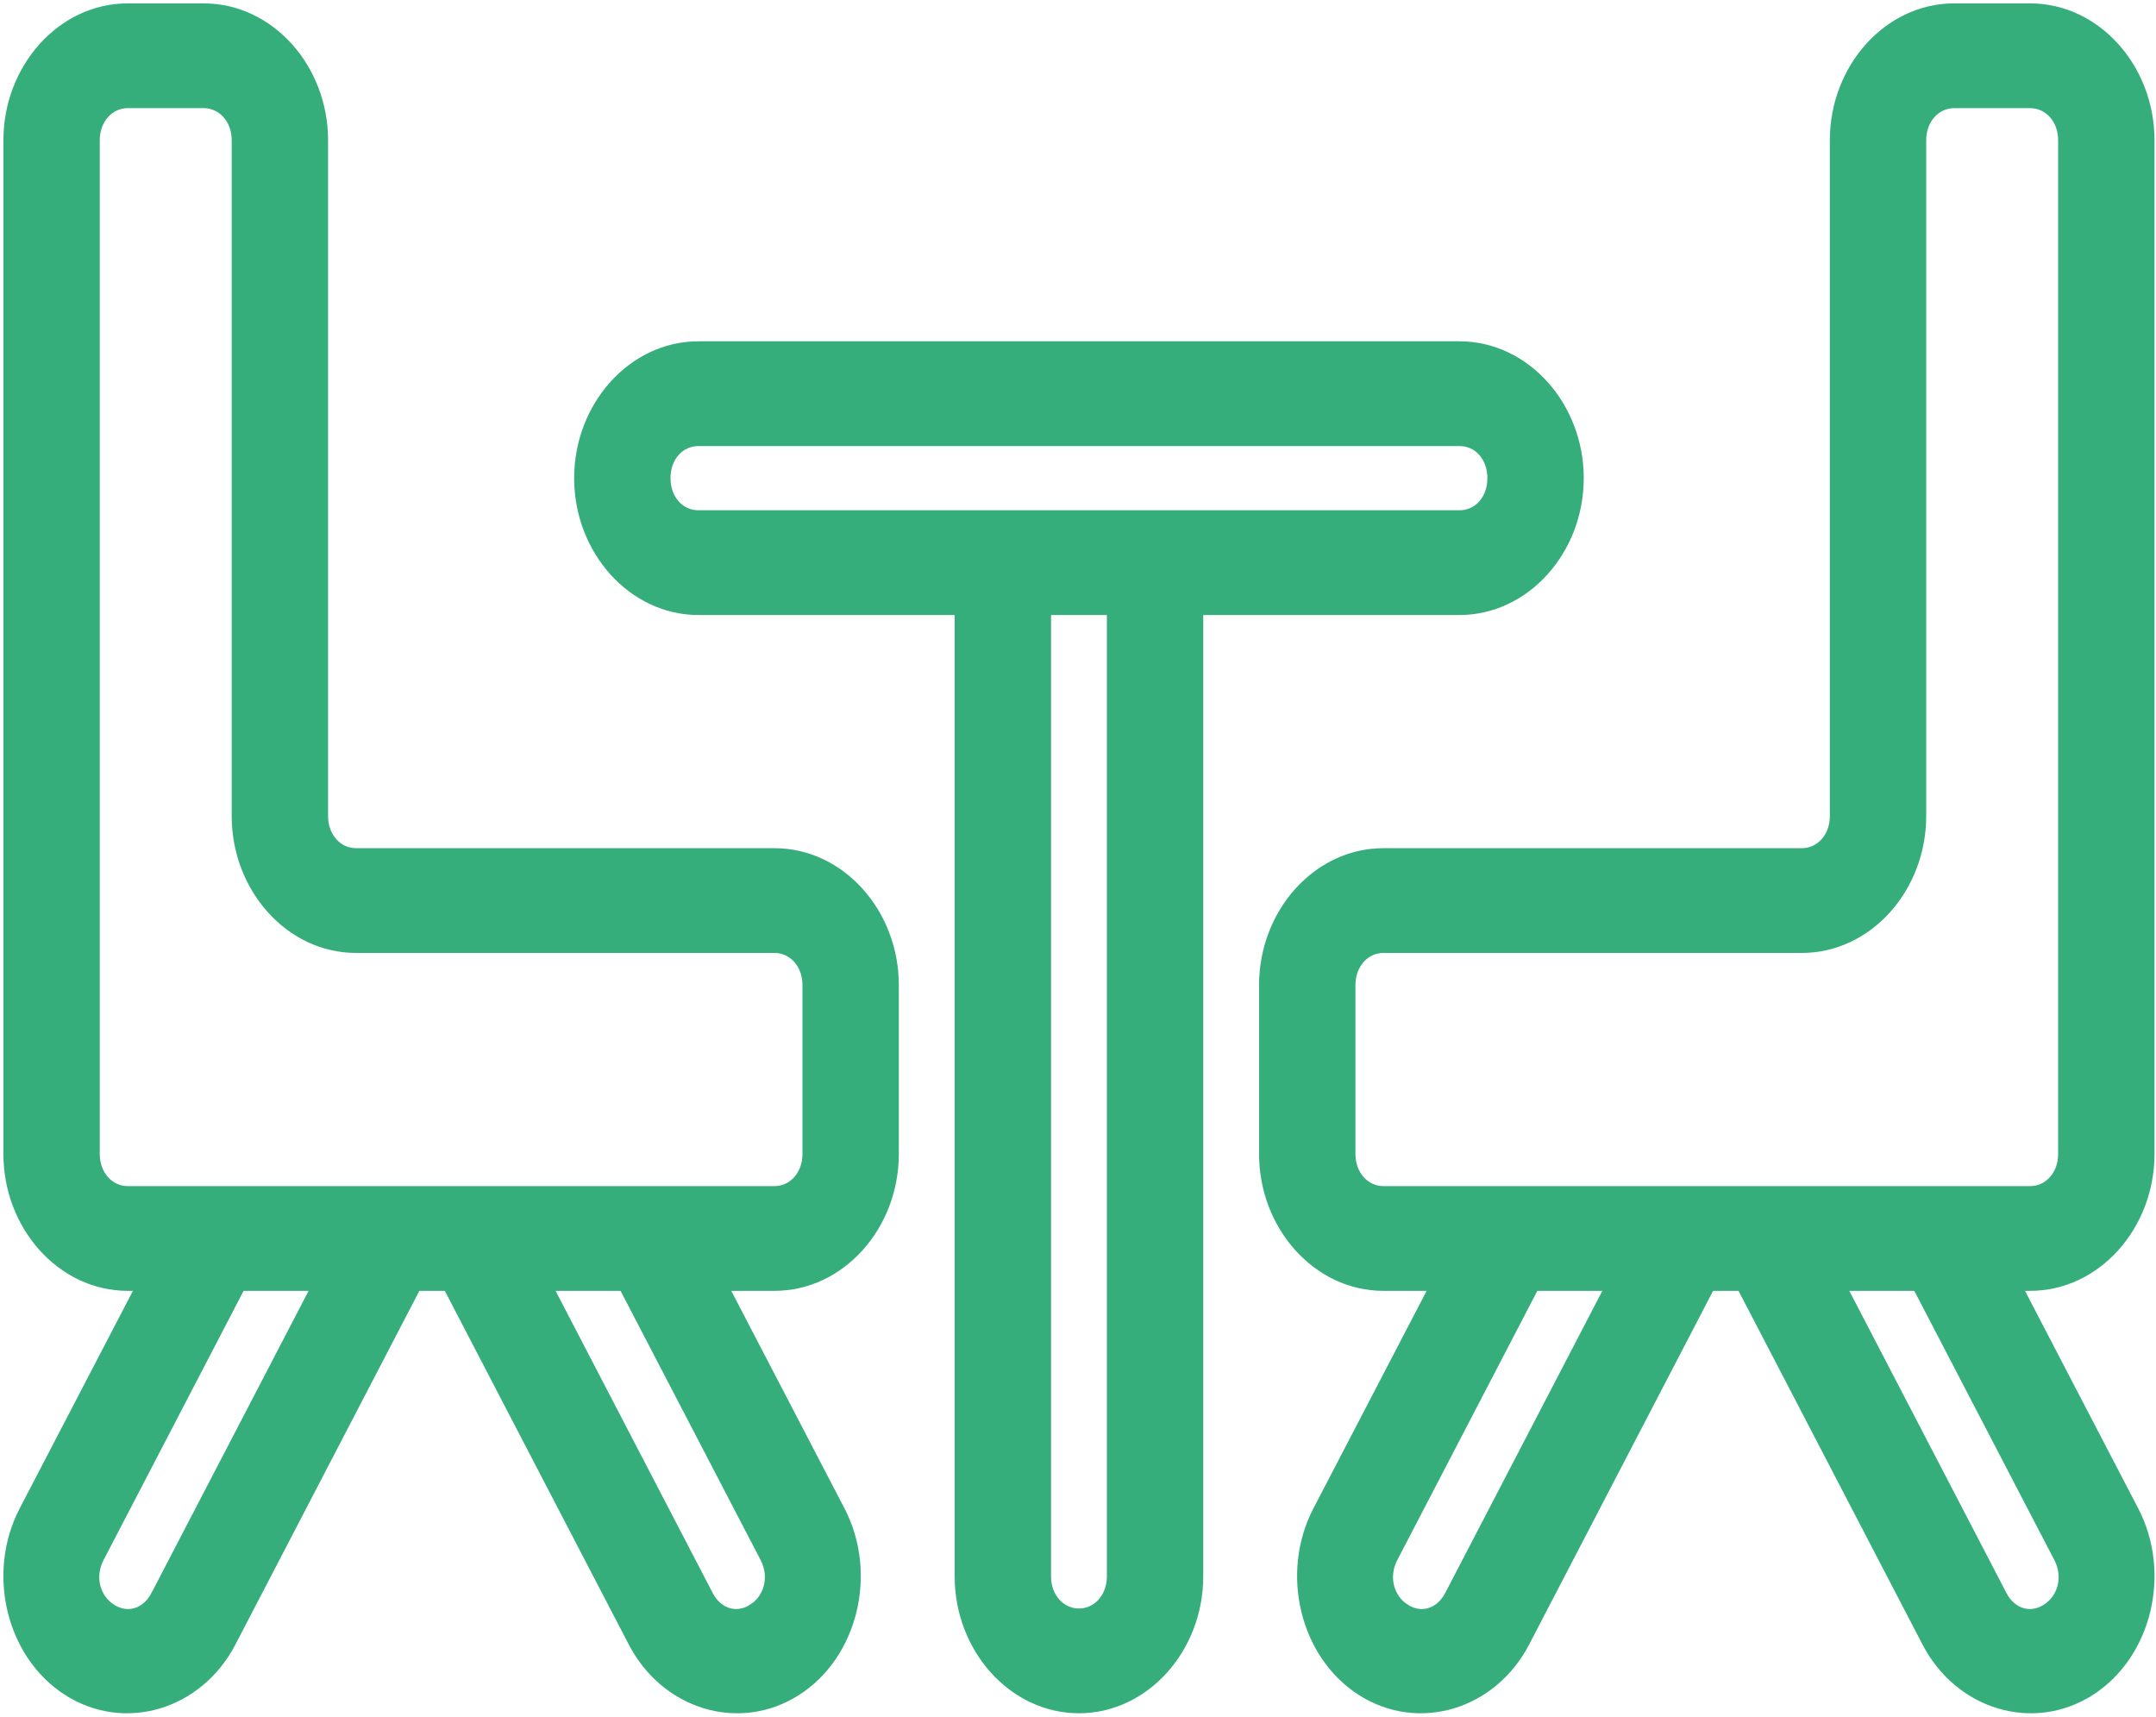 <svg width="319" height="254" viewBox="0 0 319 254" fill="none" xmlns="http://www.w3.org/2000/svg">
<path d="M103.34 51.25C93.595 51.25 85.7 60.132 85.7 70.75C85.7 81.368 93.595 90.25 103.34 90.25H142V233.248C142 243.868 149.893 252.748 159.641 252.748C169.388 252.748 177.281 243.868 177.281 233.248V90.25H215.941C225.687 90.25 233.581 81.368 233.581 70.75C233.581 60.132 225.687 51.25 215.941 51.25H103.34ZM103.34 65.25H215.941C218.671 65.25 220.821 67.518 220.821 70.75C220.821 73.982 218.671 76.25 215.941 76.25H103.34C100.61 76.25 98.46 73.982 98.46 70.75C98.46 67.518 100.61 65.25 103.34 65.25ZM154.761 90.25H164.521V233.248C164.521 236.435 162.331 238.748 159.641 238.748C156.95 238.748 154.761 236.435 154.761 233.248V90.25Z" fill="#36AE7C" stroke="#36AE7C" stroke-width="1.5"/>
<path d="M298.381 190.248H300.389C310.136 190.248 318.028 181.368 318.028 170.748V20.75C318.028 10.13 310.136 1.25 300.389 1.25L289.13 1.251C279.383 1.251 271.491 10.131 271.491 20.75V120.749C271.491 123.936 269.301 126.249 266.611 126.249H204.681C194.933 126.249 187.041 135.129 187.041 145.749V170.748C187.041 181.368 194.934 190.248 204.681 190.248H212.318L194.987 223.55L194.987 223.55C190.193 232.768 193.067 244.784 201.439 250.15C209.865 255.55 220.765 252.247 225.579 242.992L253.012 190.248H257.687L285.121 242.992C289.934 252.246 300.834 255.55 309.26 250.15L308.892 249.575L309.26 250.15C317.632 244.784 320.505 232.768 315.712 223.55L315.712 223.55L298.381 190.248ZM289.13 15.251H300.39C303.08 15.251 305.27 17.563 305.27 20.75V170.749C305.27 173.936 303.08 176.249 300.39 176.249H204.68C201.99 176.249 199.8 173.936 199.8 170.749V145.75C199.8 142.563 201.99 140.25 204.68 140.25H266.61C276.358 140.25 284.25 131.37 284.25 120.75V20.751C284.25 17.564 286.44 15.251 289.13 15.251ZM206.073 230.493L227.008 190.249H238.314L214.495 236.051C213.774 237.438 212.7 238.309 211.544 238.655C210.393 238.999 209.098 238.842 207.879 238.06L207.475 238.692L207.879 238.06C205.446 236.501 204.629 233.269 206.073 230.493ZM296.206 236.051L272.387 190.249H283.694L304.629 230.493C306.072 233.269 305.255 236.501 302.822 238.06C301.603 238.842 300.309 238.999 299.157 238.655C298.001 238.309 296.928 237.438 296.206 236.051Z" fill="#36AE7C" stroke="#36AE7C" stroke-width="1.5"/>
<path d="M18.893 190.248H20.901L3.57 223.55L3.57 223.55C-1.224 232.768 1.649 244.784 10.021 250.15L10.422 249.524L10.021 250.15C18.448 255.55 29.348 252.246 34.161 242.992L61.594 190.248H66.27L93.703 242.992C98.516 252.247 109.417 255.55 117.843 250.15C126.215 244.784 129.088 232.768 124.294 223.55L124.294 223.55L106.963 190.248H114.601C124.348 190.248 132.24 181.368 132.24 170.748V145.749C132.24 135.129 124.348 126.249 114.601 126.249H52.671C49.981 126.249 47.791 123.936 47.791 120.749V20.75C47.791 10.131 39.899 1.251 30.151 1.251C30.151 1.251 30.151 1.251 30.151 1.251L18.893 1.25H18.893C9.146 1.25 1.253 10.13 1.253 20.75V170.748C1.253 181.368 9.145 190.248 18.893 190.248ZM104.786 236.051L80.968 190.249H92.274L113.209 230.493C114.652 233.269 113.835 236.501 111.402 238.06L111.741 238.589L111.402 238.06C110.183 238.842 108.889 238.999 107.737 238.655C106.581 238.309 105.508 237.438 104.786 236.051ZM46.894 190.249L23.075 236.051L23.741 236.397L23.075 236.051C22.354 237.438 21.281 238.309 20.124 238.655C18.973 238.999 17.678 238.842 16.459 238.06C14.027 236.501 13.209 233.269 14.653 230.493L35.588 190.249H46.894ZM18.891 15.251H30.151C32.841 15.251 35.032 17.564 35.032 20.751V120.75C35.032 131.37 42.924 140.25 52.671 140.25H114.602C117.292 140.25 119.482 142.563 119.482 145.75V170.749C119.482 173.936 117.292 176.249 114.602 176.249H18.891C16.201 176.249 14.011 173.936 14.011 170.749V20.75C14.011 17.563 16.201 15.251 18.891 15.251Z" fill="#36AE7C" stroke="#36AE7C" stroke-width="1.5"/>
</svg>

